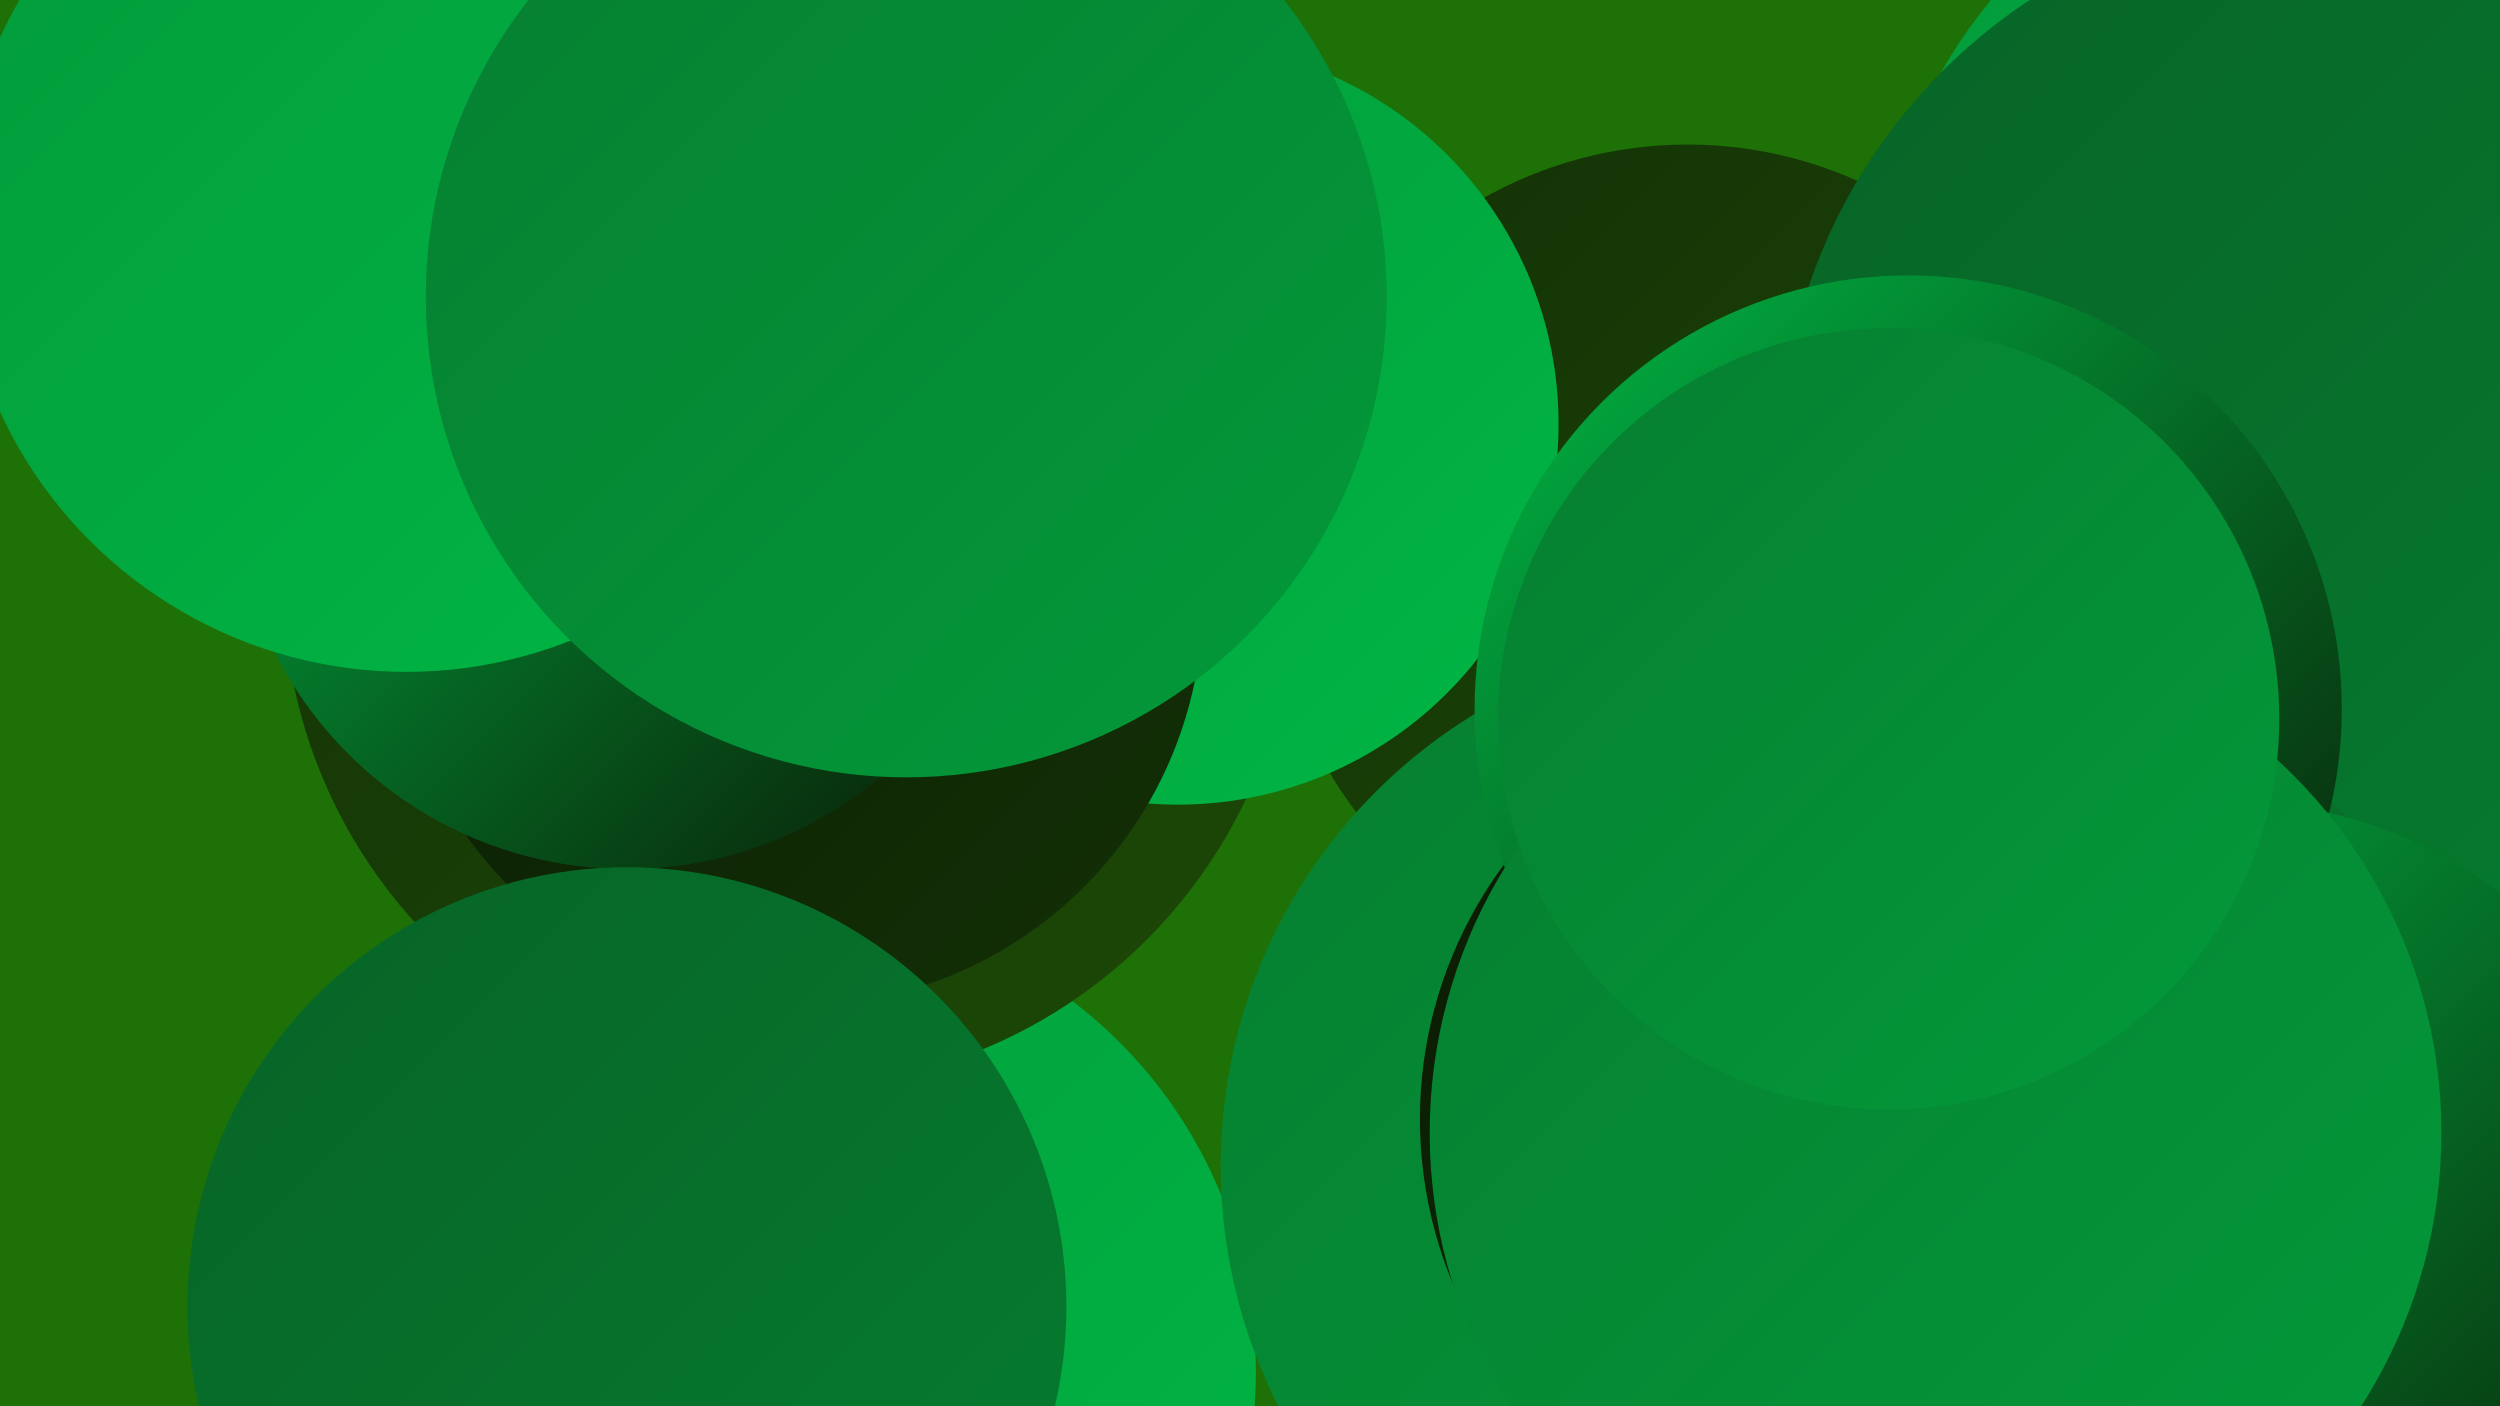 <?xml version="1.0" encoding="UTF-8"?><svg width="1280" height="720" xmlns="http://www.w3.org/2000/svg"><defs><linearGradient id="grad0" x1="0%" y1="0%" x2="100%" y2="100%"><stop offset="0%" style="stop-color:#0a1a04;stop-opacity:1" /><stop offset="100%" style="stop-color:#133106;stop-opacity:1" /></linearGradient><linearGradient id="grad1" x1="0%" y1="0%" x2="100%" y2="100%"><stop offset="0%" style="stop-color:#133106;stop-opacity:1" /><stop offset="100%" style="stop-color:#1d4907;stop-opacity:1" /></linearGradient><linearGradient id="grad2" x1="0%" y1="0%" x2="100%" y2="100%"><stop offset="0%" style="stop-color:#1d4907;stop-opacity:1" /><stop offset="100%" style="stop-color:#076326;stop-opacity:1" /></linearGradient><linearGradient id="grad3" x1="0%" y1="0%" x2="100%" y2="100%"><stop offset="0%" style="stop-color:#076326;stop-opacity:1" /><stop offset="100%" style="stop-color:#067e30;stop-opacity:1" /></linearGradient><linearGradient id="grad4" x1="0%" y1="0%" x2="100%" y2="100%"><stop offset="0%" style="stop-color:#067e30;stop-opacity:1" /><stop offset="100%" style="stop-color:#039a3a;stop-opacity:1" /></linearGradient><linearGradient id="grad5" x1="0%" y1="0%" x2="100%" y2="100%"><stop offset="0%" style="stop-color:#039a3a;stop-opacity:1" /><stop offset="100%" style="stop-color:#00b745;stop-opacity:1" /></linearGradient><linearGradient id="grad6" x1="0%" y1="0%" x2="100%" y2="100%"><stop offset="0%" style="stop-color:#00b745;stop-opacity:1" /><stop offset="100%" style="stop-color:#0a1a04;stop-opacity:1" /></linearGradient></defs><rect width="1280" height="720" fill="#1e7107" /><circle cx="405" cy="702" r="238" fill="url(#grad5)" /><circle cx="864" cy="287" r="213" fill="url(#grad1)" /><circle cx="1215" cy="162" r="254" fill="url(#grad5)" /><circle cx="404" cy="298" r="259" fill="url(#grad1)" /><circle cx="1243" cy="711" r="235" fill="url(#grad0)" /><circle cx="603" cy="217" r="195" fill="url(#grad5)" /><circle cx="896" cy="597" r="271" fill="url(#grad4)" /><circle cx="1249" cy="46" r="190" fill="url(#grad1)" /><circle cx="408" cy="307" r="208" fill="url(#grad0)" /><circle cx="1196" cy="238" r="285" fill="url(#grad3)" /><circle cx="321" cy="243" r="202" fill="url(#grad6)" /><circle cx="321" cy="669" r="225" fill="url(#grad3)" /><circle cx="208" cy="115" r="229" fill="url(#grad5)" /><circle cx="946" cy="573" r="219" fill="url(#grad0)" /><circle cx="1054" cy="578" r="218" fill="url(#grad3)" /><circle cx="977" cy="363" r="222" fill="url(#grad6)" /><circle cx="1139" cy="645" r="235" fill="url(#grad6)" /><circle cx="464" cy="152" r="246" fill="url(#grad4)" /><circle cx="991" cy="580" r="259" fill="url(#grad4)" /><circle cx="967" cy="368" r="200" fill="url(#grad4)" /></svg>